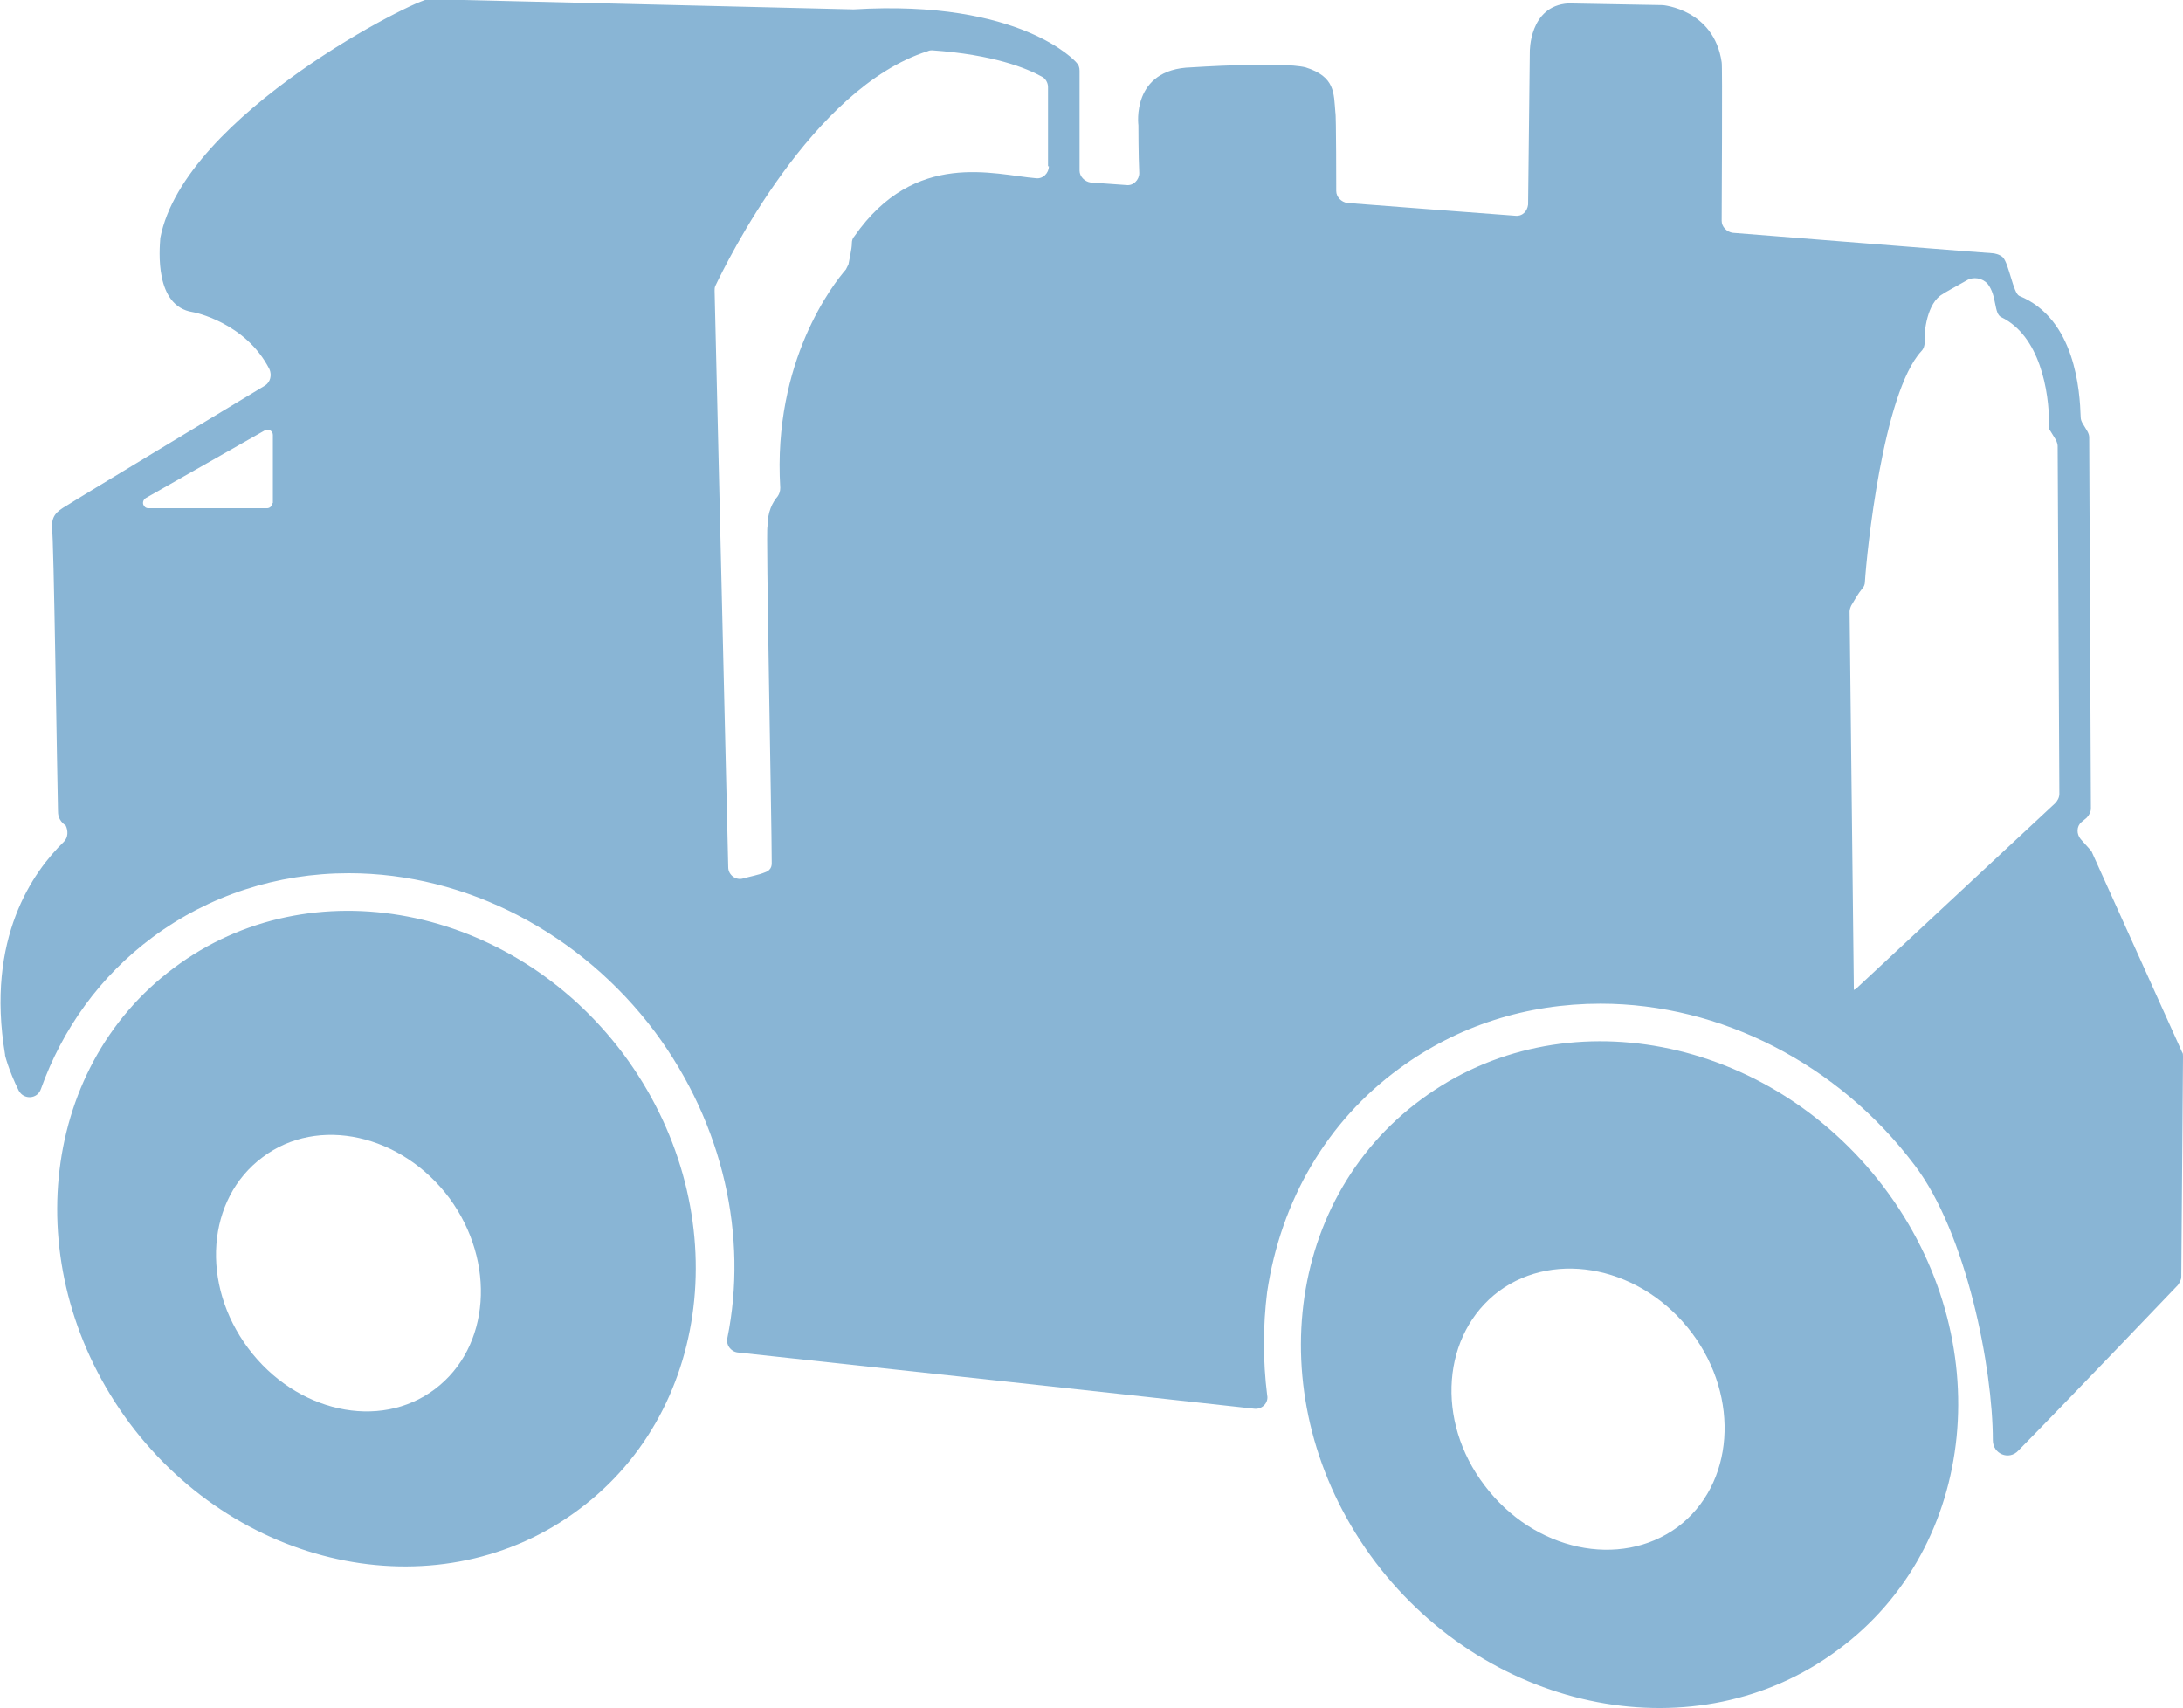 <?xml version="1.0" encoding="utf-8"?>
<!-- Generator: Adobe Illustrator 21.0.0, SVG Export Plug-In . SVG Version: 6.00 Build 0)  -->
<svg version="1.1" id="Lager_1" xmlns="http://www.w3.org/2000/svg" xmlns:xlink="http://www.w3.org/1999/xlink" x="0px" y="0px"
	 viewBox="0 0 256 200.3" style="enable-background:new 0 0 256 200.3;" xml:space="preserve">
<style type="text/css">
	.st0{fill:#89B5D5;}
</style>
<g>
	<path class="st0" d="M166.7,128.9c-16.5,12.1-18.9,36.4-5.4,54.3c13.5,17.8,37.8,22.5,54.2,10.3c16.5-12.1,18.9-36.5,5.4-54.3
		C207.4,121.4,183.2,116.7,166.7,128.9z M196.7,179.1c-6.7,4.9-16.8,2.8-22.6-4.9c-5.8-7.6-5-17.8,1.7-22.8
		c6.7-4.9,16.8-2.8,22.6,4.9C204.1,163.9,203.4,174.1,196.7,179.1z"/>
	<path class="st0" d="M20.4,113.5c-16,11.9-18.3,35.8-5.2,53.4C28.3,184.4,51.9,189,67.9,177c16-11.9,18.3-35.8,5.2-53.4
		C60,106.1,36.4,101.5,20.4,113.5z M51,162.9c-6.5,4.9-16.3,2.7-21.9-4.8c-5.6-7.5-4.9-17.5,1.7-22.4c6.5-4.9,16.3-2.7,21.9,4.8
		C58.2,148,57.5,158,51,162.9z"/>
	<path class="st0" d="M255.9,123.4l-10.6-23.5c0-0.1-0.7-0.8-1.3-1.5c-0.5-0.6-0.5-1.5,0.1-2l0.6-0.5c0.3-0.3,0.5-0.7,0.5-1.1
		L245,51.3c0-0.3-0.1-0.5-0.2-0.7l-0.6-1c-0.1-0.2-0.2-0.4-0.2-0.7c-0.1-3-0.6-11.5-7.2-14.2c-0.7-0.3-1.2-3.7-1.9-4.5
		c-0.4-0.4-1.1-0.5-1.2-0.5c-1.6-0.1-14.1-1.1-30.5-2.4c-0.7-0.1-1.3-0.7-1.3-1.4c0-0.1,0-0.1,0-0.1c0-1,0.1-18.4,0-18.5
		C201,1.1,195,0.6,195,0.6s-11.1-0.2-11.1-0.2c-4.6,0.3-4.5,5.7-4.5,5.7L179.2,24c-0.1,0.8-0.7,1.4-1.5,1.3
		c-6.6-0.5-13.3-1-19.7-1.5c-0.7-0.1-1.3-0.7-1.3-1.4c0,0,0-9.1-0.1-9.2c-0.2-2.3,0-4.2-3.5-5.3c-2.8-0.7-13.4,0-13.4,0
		c-7.1,0.2-6.2,6.8-6.2,6.8s0,3.5,0.1,5.6c0,0.8-0.7,1.5-1.5,1.4c-1.5-0.1-2.9-0.2-4.2-0.3c-0.7-0.1-1.3-0.7-1.3-1.4V8.3
		c0-0.4-0.1-0.7-0.4-1c0,0-6.4-7.4-26.1-6.2c0,0-49.8-1.2-49.8-1.2c-1.2-0.2-28.7,13.5-31.5,28c-0.1,1.4-0.7,8,3.8,8.7
		c0.1,0,6.2,1.2,9,6.7c0.3,0.7,0.1,1.5-0.5,1.9c0,0-22.4,13.5-23.3,14.1C6.6,60,6,60.5,6.1,62.1c0.2,0,0.6,29.4,0.7,33
		c0,0.3,0,1.1,0.9,1.7C8,97.4,8,98.2,7.5,98.7c-3.6,3.5-9.2,11.3-6.9,25c-0.1-0.2,0.4,1.8,1.6,4.2c0.6,1.1,2.2,1,2.6-0.2
		c2.5-7,6.9-13.2,13.1-17.8c6.6-4.9,14.6-7.5,23-7.5c13.8,0,27.2,7,35.9,18.6c8.1,10.9,10.9,24.1,8.5,35.9c-0.2,0.8,0.4,1.6,1.2,1.7
		c19.4,2.1,40.7,4.4,60.6,6.6c0.9,0.1,1.7-0.7,1.5-1.6c-0.5-4-0.5-8.1,0-12.1c1.6-10.7,7-20,15.5-26.2c6.8-5,14.9-7.6,23.6-7.6
		c14.1,0,27.9,7.1,36.8,18.9c6.1,8,9.2,23.8,9.2,32.3c0,1.6,1.9,2.4,3,1.2c6.3-6.4,18.7-19.4,18.7-19.4c0.2-0.3,0.4-0.6,0.4-1
		l0.2-25.8C256,123.7,256,123.5,255.9,123.4z M31.9,59c0,0.4-0.3,0.6-0.6,0.6H17.4c-0.6,0-0.9-0.8-0.3-1.2l13.9-7.9
		c0.4-0.3,1,0,1,0.5V59z M123,19.5c0,0.8-0.7,1.5-1.5,1.4c-4.9-0.4-14.2-3.4-21.3,6.8c-0.2,0.2-0.3,0.5-0.3,0.8
		c0,0.7-0.3,1.9-0.4,2.5c-0.1,0.2-0.2,0.4-0.3,0.6c-1.4,1.6-8.6,10.7-7.7,25.6c0,0.4-0.1,0.7-0.3,1C90.6,58.9,90,60,90,61.8
		c-0.2-0.2,0.5,34.8,0.5,39.2c0,0.3,0.1,1-0.8,1.3c-0.7,0.3-1.8,0.5-2.5,0.7c-0.9,0.3-1.8-0.4-1.8-1.3l-1.6-67.6
		c0-0.2,0-0.4,0.1-0.6c1.3-2.7,11.3-23.2,24.9-27.5c0.2-0.1,0.4-0.1,0.5-0.1c7.2,0.5,11.1,2.1,12.9,3.1c0.4,0.2,0.7,0.7,0.7,1.2
		V19.5z M241,94.2L217.6,116c0,0-0.1,0-0.2,0.1l-0.5-44.4c0-0.2,0.1-0.5,0.2-0.7c0.3-0.5,0.8-1.4,1.3-2c0.2-0.2,0.3-0.5,0.3-0.8
		c0.2-3.3,2.1-22.1,6.6-27c0.3-0.3,0.4-0.7,0.4-1c-0.1-1.3,0.3-4.7,2.1-5.7c0.1-0.1,1.2-0.7,2.8-1.6c0.8-0.5,1.9-0.3,2.5,0.4
		c1.1,1.4,0.7,3.5,1.6,3.9c4.5,2.2,5.6,8.6,5.6,12.6v0.5l0.8,1.3c0.1,0.2,0.2,0.5,0.2,0.7l0.2,40.8C241.5,93.5,241.3,93.9,241,94.2z
		"/>
</g>
</svg>
